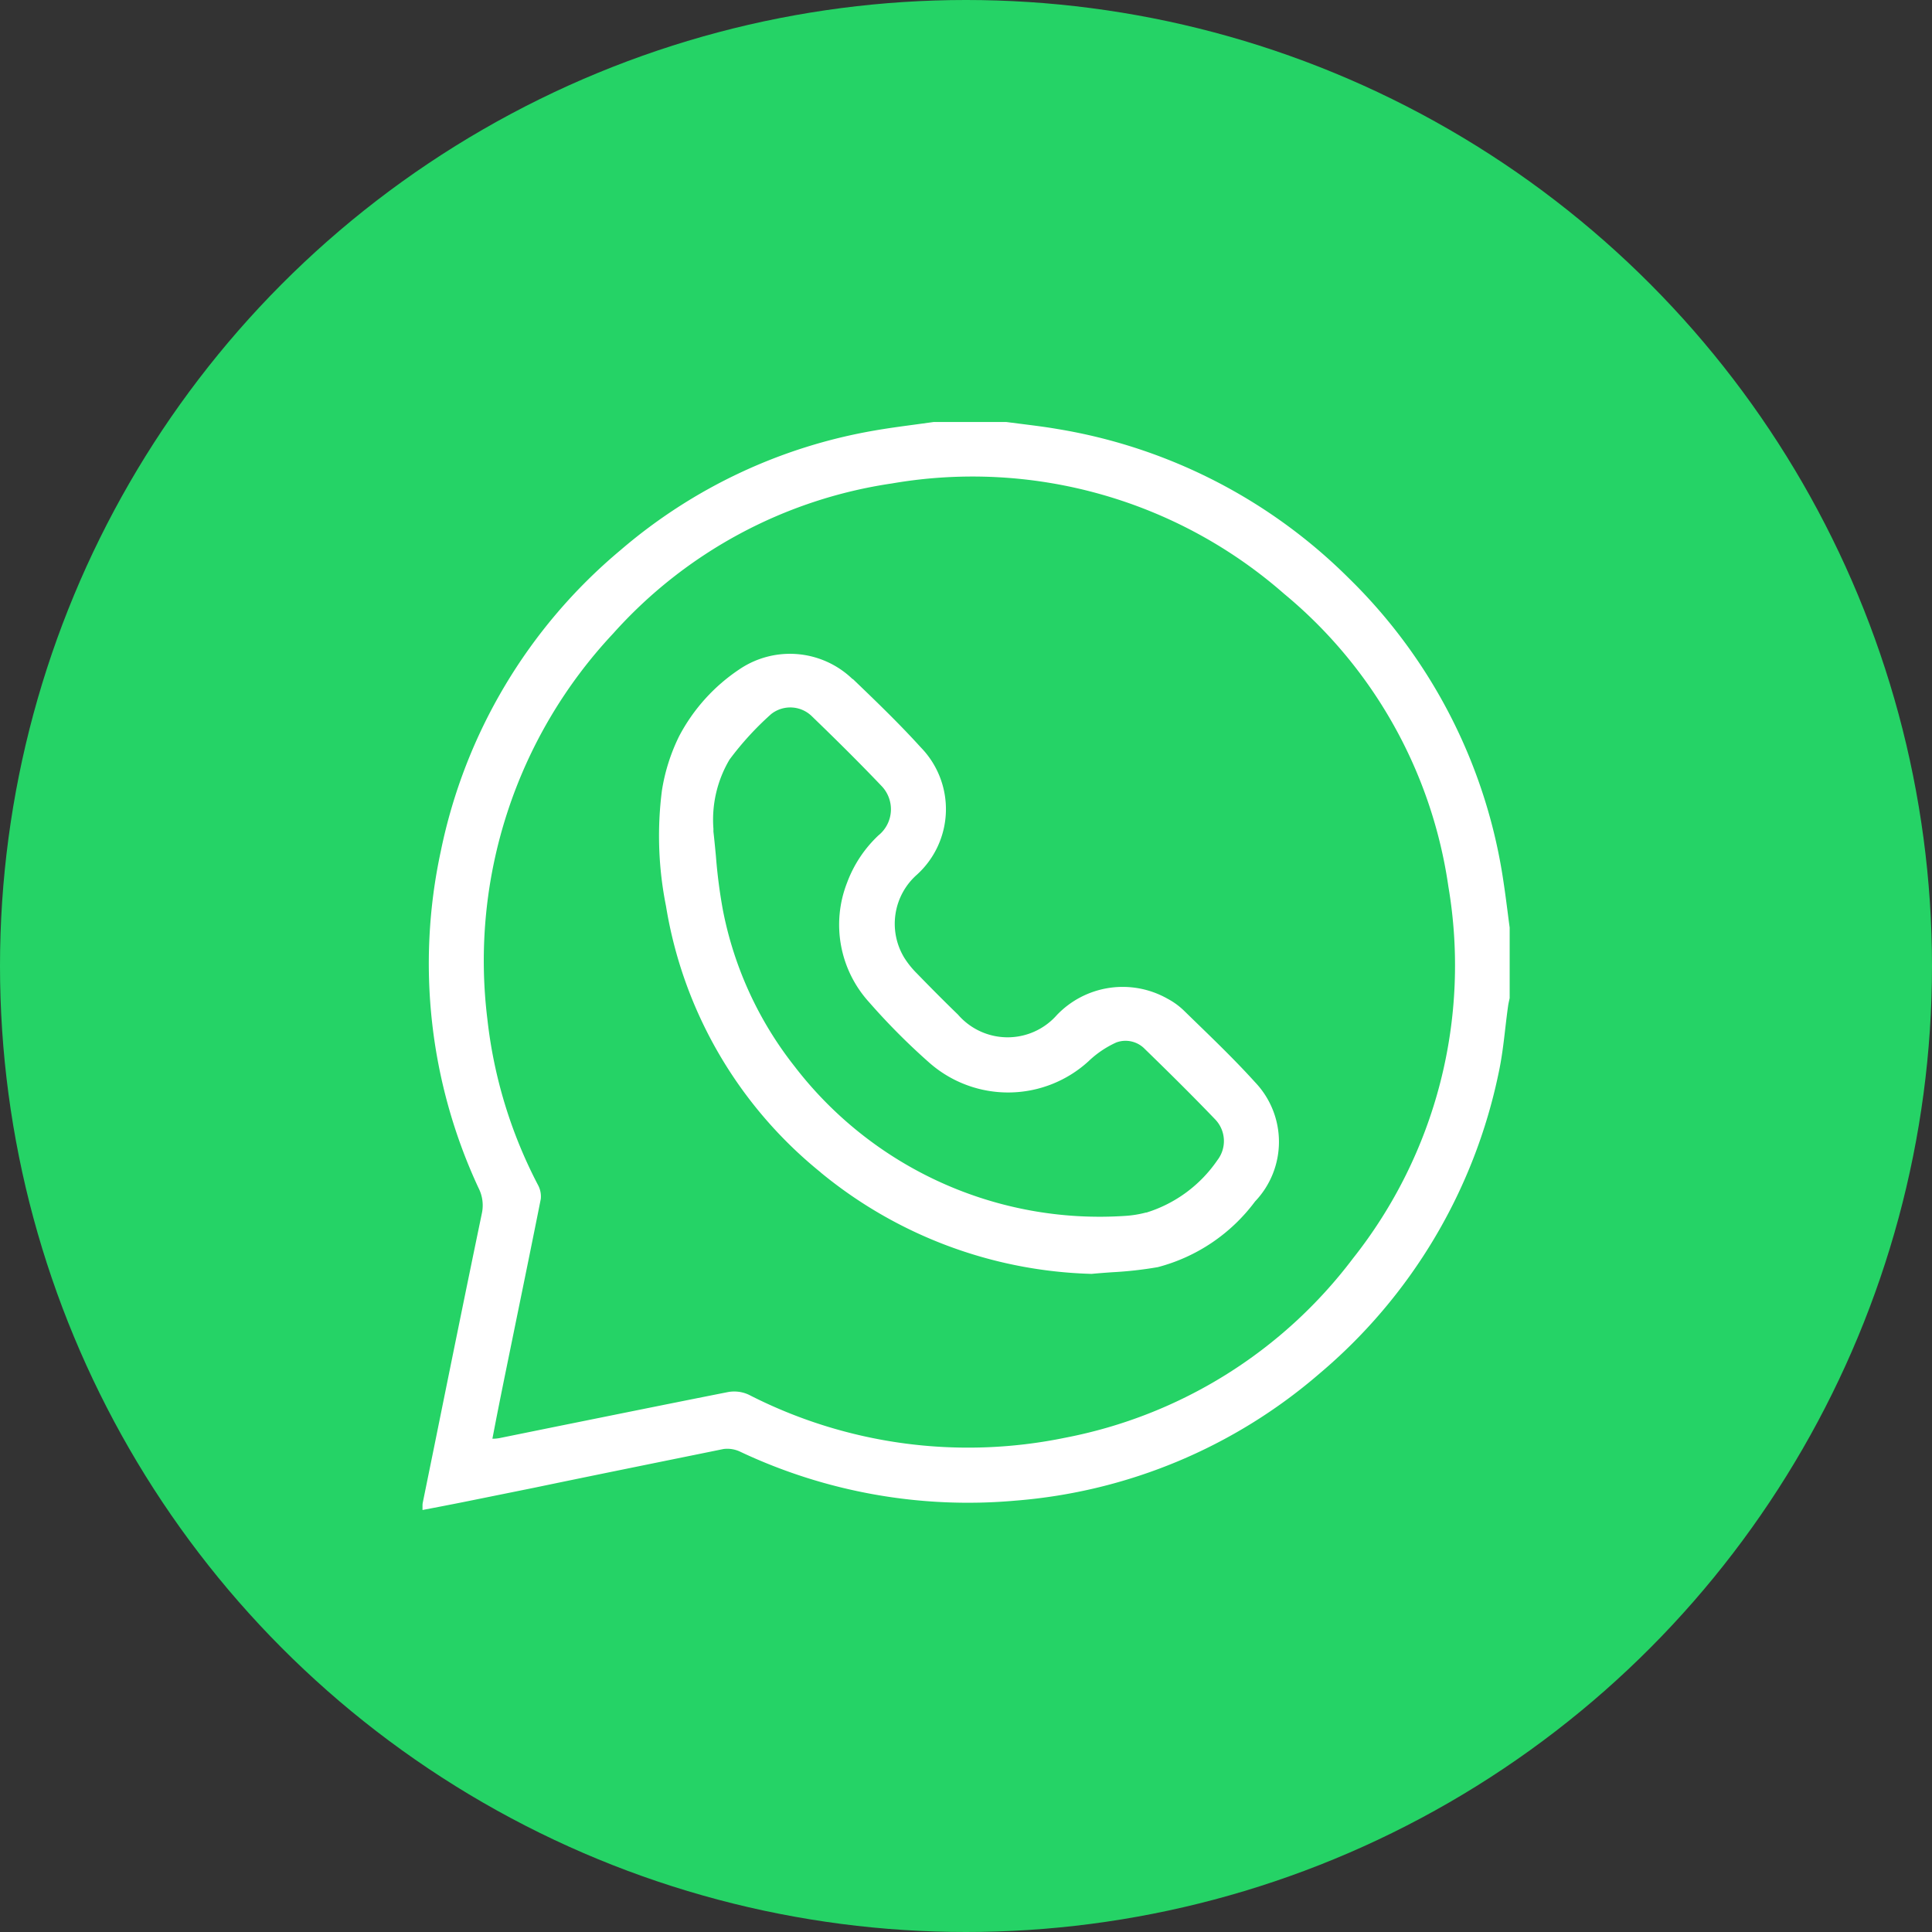 <svg xmlns="http://www.w3.org/2000/svg" xmlns:xlink="http://www.w3.org/1999/xlink" width="45" height="45" viewBox="0 0 45 45">
  <rect x="0" y="0" width="45" height="45" fill="#333333" stroke="none"/>
  <defs>
    <clipPath id="clip-path">
      <rect id="Rectangle_37" data-name="Rectangle 37" width="25.327" height="25.343" fill="#fff"/>
    </clipPath>
  </defs>
  <g id="whatsapp" transform="translate(-1270 -48)">
    <circle id="Ellipse_7" data-name="Ellipse 7" cx="22.5" cy="22.5" r="22.5" transform="translate(1270 48)" fill="#25d366"/>
    <g id="whatsapp-2" data-name="whatsapp" transform="translate(463.522 -5687.475)">
      <g id="icone_whatsapp" data-name="icone whatsapp" transform="translate(816.314 5745.304)" clip-path="url(#clip-path)">
        <path id="Path_11" data-name="Path 11" d="M25.327,11.775q-.023-.168-.044-.336c-.031-.24-.063-.488-.1-.731a12.4,12.4,0,0,0-3.6-7.067A12.48,12.48,0,0,0,14.791.163c-.27-.047-.546-.081-.814-.115L13.6,0H11.913l-.437.06c-.312.042-.634.085-.949.14A12.266,12.266,0,0,0,4.613,2.988,12.369,12.369,0,0,0,.429,10.007a12.386,12.386,0,0,0,.882,7.837.886.886,0,0,1,.077.586c-.374,1.8-.746,3.634-1.105,5.407L.01,25.177a.373.373,0,0,0-.005.06c0,.014,0,.031,0,.053l0,.052.051-.01L.4,25.266c.247-.048.491-.095.735-.145l1.483-.3c1.44-.3,2.929-.6,4.4-.9a.7.7,0,0,1,.395.067,12.436,12.436,0,0,0,6.4,1.136,12.314,12.314,0,0,0,7.083-2.958,12.465,12.465,0,0,0,4.173-7c.075-.346.117-.7.157-1.051.02-.168.04-.341.064-.51.007-.053.02-.107.031-.159.006-.026.012-.051.017-.077V11.775ZM1.727,23.194c.079-.4.156-.783.235-1.169l.223-1.092c.19-.929.387-1.89.575-2.836a.563.563,0,0,0-.065-.325A10.931,10.931,0,0,1,1.515,13.9,11.139,11.139,0,0,1,4.442,4.931a10.821,10.821,0,0,1,6.5-3.5A11.007,11.007,0,0,1,20.071,4,10.854,10.854,0,0,1,23.9,10.823a10.982,10.982,0,0,1-2.224,8.66,10.992,10.992,0,0,1-6.7,4.175,11.2,11.2,0,0,1-7.369-1,.794.794,0,0,0-.344-.076.742.742,0,0,0-.143.013c-1.329.263-2.678.537-3.983.8l-1.344.273a.911.911,0,0,1-.117.013l-.043,0Z" fill="#fff"/>
        <path id="Path_12" data-name="Path 12" d="M71.463,78.417a10.37,10.37,0,0,0,6.305,2.362h.006c.159-.015.322-.027.479-.038a8.961,8.961,0,0,0,1.063-.119,4.126,4.126,0,0,0,2.264-1.529,2.011,2.011,0,0,0,0-2.779c-.4-.443-.832-.866-1.252-1.274q-.2-.194-.4-.389a1.68,1.68,0,0,0-.386-.281,2.12,2.12,0,0,0-2.58.383,1.528,1.528,0,0,1-2.3-.012c-.31-.3-.64-.632-.957-.959a2.069,2.069,0,0,1-.3-.375,1.524,1.524,0,0,1,.3-1.926,2.061,2.061,0,0,0,.088-2.967c-.5-.552-1.046-1.077-1.575-1.585L72.2,66.92a2.1,2.1,0,0,0-2.635-.219,4.243,4.243,0,0,0-1.4,1.557,4.4,4.4,0,0,0-.4,1.266,8.305,8.305,0,0,0,.095,2.686,10.043,10.043,0,0,0,3.607,6.208m1.35-7.86a2.889,2.889,0,0,0-.74,1.112,2.683,2.683,0,0,0,.513,2.78A15.369,15.369,0,0,0,74,75.866a2.775,2.775,0,0,0,3.7-.038,2.319,2.319,0,0,1,.648-.439.624.624,0,0,1,.668.155c.455.442,1.051,1.027,1.637,1.638a.728.728,0,0,1,.051.948,3.126,3.126,0,0,1-1.65,1.22l-.013,0a2.493,2.493,0,0,1-.463.077,8.958,8.958,0,0,1-7.726-3.485,8.485,8.485,0,0,1-1.667-3.64,12.264,12.264,0,0,1-.162-1.253c-.018-.187-.036-.381-.058-.571l0-.068A2.749,2.749,0,0,1,69.34,68.8a7.078,7.078,0,0,1,.97-1.06.719.719,0,0,1,.962.065c.63.608,1.145,1.123,1.619,1.621a.781.781,0,0,1-.078,1.136" transform="translate(-62.184 -60.937)" fill="#fff"/>
      </g>
    </g>
  </g>
</svg>
